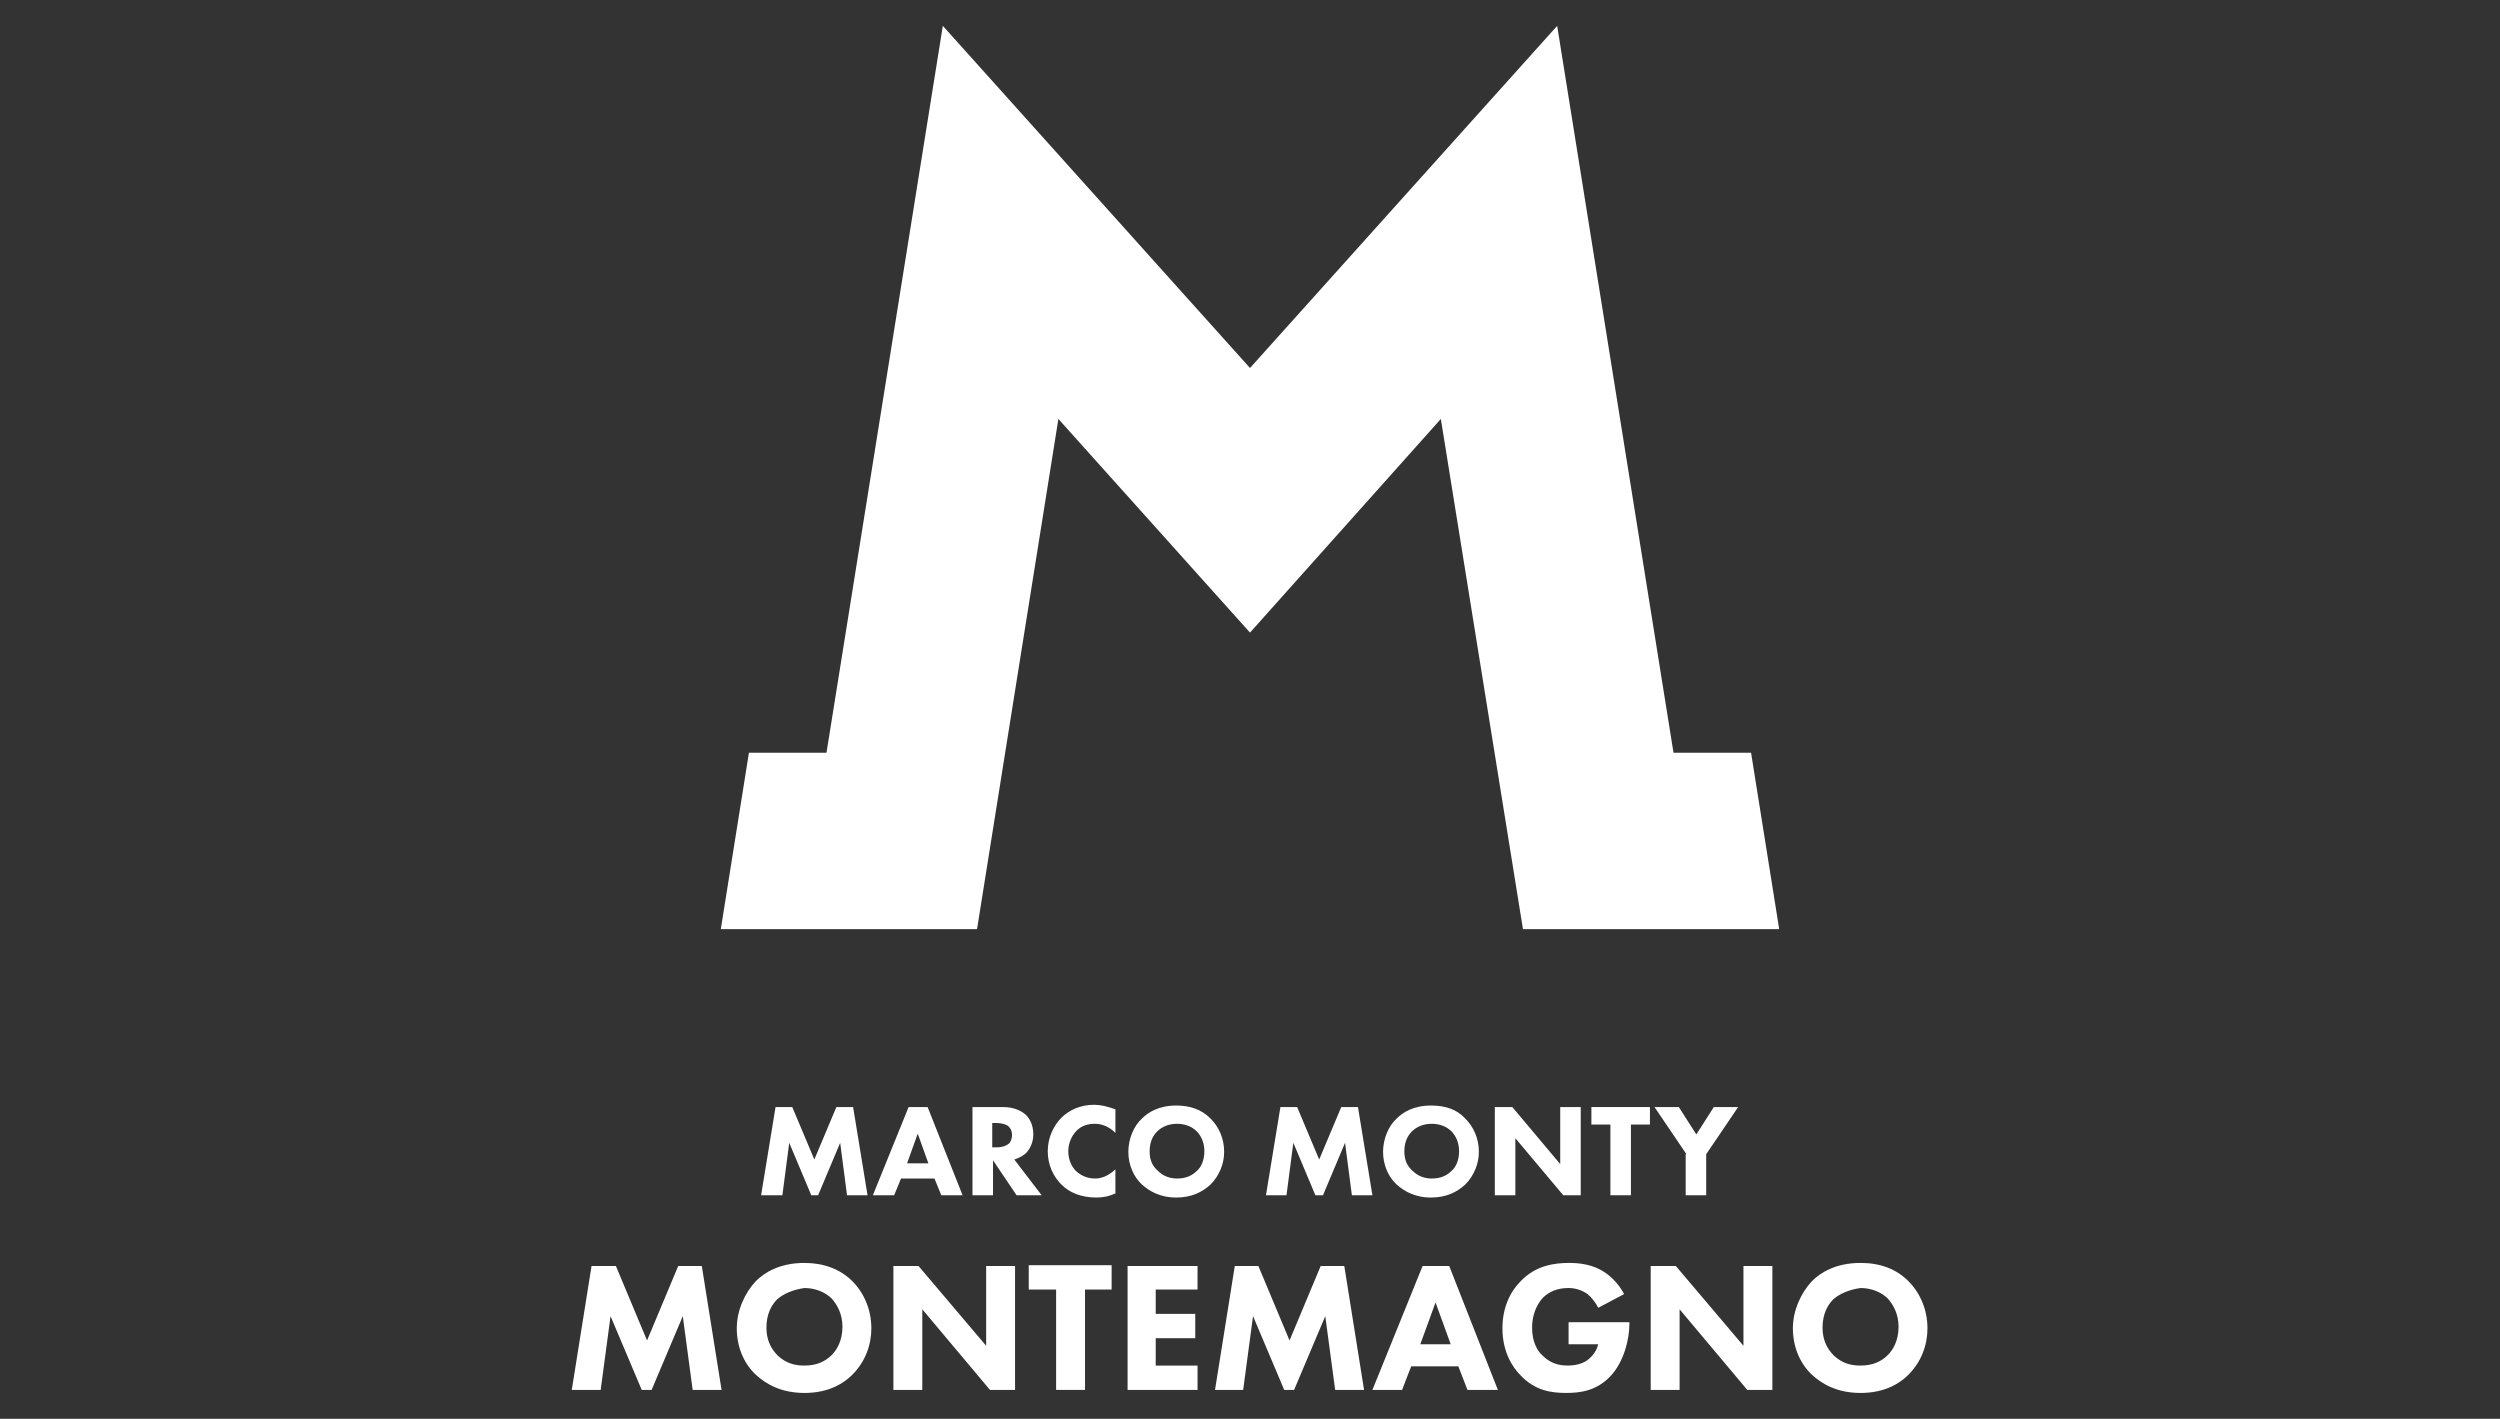 <svg xmlns="http://www.w3.org/2000/svg" xmlns:xlink="http://www.w3.org/1999/xlink" id="Livello_1" x="0px" y="0px" viewBox="0 0 328.8 186.6" style="enable-background:new 0 0 328.8 186.6;" xml:space="preserve"><rect x="0" y="0" width="328.8" height="186.6" fill="#333333" stroke="none"/><style type="text/css">	.st0{fill:#FFFFFF;}</style><g>	<g>		<polygon class="st0" points="230.3,99 228.2,99 220.1,99 204.8,3.4 164.4,48.4 124,3.4 108.7,99 100.6,99 98.5,99 94.8,122.2    121.4,122.2 128.5,122.2 139.2,55.1 164.4,83.2 189.5,55.1 200.3,122.2 207.4,122.2 234,122.2   "></polygon>		<g>			<path class="st0" d="M100.1,157.2l1.9-11.6h2.2l2.9,6.9l2.9-6.9h2.2l1.9,11.6h-2.7l-0.9-6.9l-2.9,6.9h-0.9l-2.9-6.9l-0.9,6.9    H100.1z"></path>			<path class="st0" d="M122.9,155h-4.4l-0.9,2.2h-2.8l4.7-11.6h2.5l4.6,11.6h-2.8L122.9,155z M122.1,153l-1.4-3.9l-1.4,3.9H122.1z"></path>			<path class="st0" d="M131.9,145.6c1.5,0,2.4,0.5,3,1c0.5,0.5,1,1.3,1,2.6c0,0.7-0.2,1.6-0.9,2.4c-0.4,0.4-1,0.7-1.6,0.9l3.6,4.7    h-3.3l-3.1-4.6v4.6h-2.7v-11.6H131.9z M130.5,150.9h0.6c0.5,0,1.1-0.1,1.6-0.5c0.2-0.2,0.4-0.6,0.4-1.1c0-0.7-0.3-1-0.5-1.2    c-0.4-0.3-1.1-0.4-1.5-0.4h-0.6V150.9z"></path>			<path class="st0" d="M146.8,156.9c-1,0.5-1.9,0.6-2.6,0.6c-2.1,0-3.6-0.7-4.6-1.7c-1-1-1.8-2.5-1.8-4.4c0-1.8,0.8-3.4,1.8-4.4    c1-1,2.5-1.7,4.3-1.7c0.8,0,1.7,0.2,2.8,0.6v3.1c-0.6-0.6-1.5-1.2-2.7-1.2c-1,0-1.8,0.3-2.4,0.9c-0.6,0.6-1.1,1.6-1.1,2.7    c0,1.2,0.5,2.1,1,2.6c0.2,0.2,1.1,1,2.5,1c0.7,0,1.6-0.2,2.7-1.2V156.9z"></path>			<path class="st0" d="M159.2,147.1c1.1,1.1,1.8,2.6,1.8,4.4c0,1.5-0.6,3.1-1.8,4.3c-1.1,1-2.5,1.7-4.5,1.7c-2.2,0-3.6-0.9-4.5-1.7    c-1.1-1-1.8-2.6-1.8-4.3c0-1.7,0.7-3.4,1.8-4.4c0.8-0.8,2.2-1.7,4.5-1.7C156.5,145.4,158,145.9,159.2,147.1z M152.2,148.8    c-0.5,0.5-1,1.3-1,2.6c0,1.1,0.3,1.9,1.1,2.6c0.7,0.7,1.6,1,2.5,1c1.2,0,2-0.4,2.6-1c0.5-0.4,1-1.3,1-2.6c0-1.2-0.5-2.1-1-2.6    c-0.6-0.6-1.5-1-2.6-1C153.7,147.8,152.8,148.2,152.2,148.8z"></path>			<path class="st0" d="M166.5,157.2l1.9-11.6h2.2l2.9,6.9l2.9-6.9h2.2l1.9,11.6h-2.7l-0.9-6.9l-2.9,6.9H173l-2.9-6.9l-0.9,6.9    H166.5z"></path>			<path class="st0" d="M192.7,147.1c1.1,1.1,1.8,2.6,1.8,4.4c0,1.5-0.6,3.1-1.8,4.3c-1.1,1-2.5,1.7-4.5,1.7c-2.2,0-3.6-0.9-4.5-1.7    c-1.1-1-1.8-2.6-1.8-4.3c0-1.7,0.7-3.4,1.8-4.4c0.8-0.8,2.2-1.7,4.5-1.7C190.1,145.4,191.6,145.9,192.7,147.1z M185.7,148.8    c-0.5,0.5-1,1.3-1,2.6c0,1.1,0.3,1.9,1.1,2.6c0.7,0.7,1.6,1,2.5,1c1.2,0,2-0.4,2.6-1c0.5-0.4,1-1.3,1-2.6c0-1.2-0.5-2.1-1-2.6    c-0.6-0.6-1.5-1-2.6-1C187.2,147.8,186.3,148.2,185.7,148.8z"></path>			<path class="st0" d="M196.6,157.2v-11.6h2.3l6.3,7.5v-7.5h2.7v11.6h-2.3l-6.3-7.5v7.5H196.6z"></path>			<path class="st0" d="M214.5,147.9v9.3h-2.7v-9.3h-2.5v-2.3h7.7v2.3H214.5z"></path>			<path class="st0" d="M221.8,151.8l-4.2-6.2h3.2l2.3,3.6l2.3-3.6h3.2l-4.2,6.2v5.4h-2.7V151.8z"></path>		</g>		<g>			<path class="st0" d="M75.2,182.8l2.6-16.3H81l4.1,9.8l4.1-9.8h3.1l2.6,16.3h-3.8l-1.3-9.7l-4.1,9.7h-1.3l-4.1-9.7l-1.3,9.7H75.2z    "></path>			<path class="st0" d="M112.1,168.5c1.5,1.5,2.5,3.7,2.5,6.2c0,2.2-0.8,4.4-2.5,6.1c-1.5,1.5-3.6,2.4-6.3,2.4    c-3.1,0-5.1-1.2-6.4-2.4c-1.6-1.5-2.5-3.7-2.5-6.1c0-2.4,1.1-4.7,2.5-6.2c1.1-1.1,3.1-2.4,6.4-2.4    C108.3,166.1,110.5,166.9,112.1,168.5z M102.2,170.9c-0.7,0.7-1.4,1.9-1.4,3.7c0,1.5,0.5,2.7,1.5,3.7c1.1,1,2.2,1.3,3.5,1.3    c1.7,0,2.8-0.6,3.6-1.4c0.6-0.6,1.4-1.8,1.4-3.7c0-1.7-0.7-2.9-1.4-3.7c-0.8-0.8-2.1-1.4-3.6-1.4    C104.4,169.6,103.1,170.1,102.2,170.9z"></path>			<path class="st0" d="M117.5,182.8v-16.3h3.3l8.9,10.5v-10.5h3.8v16.3h-3.3l-8.9-10.6v10.6H117.5z"></path>			<path class="st0" d="M142.7,169.6v13.2h-3.8v-13.2h-3.6v-3.2h10.9v3.2H142.7z"></path>			<path class="st0" d="M157.5,169.6H152v3.2h5.2v3.2H152v3.6h5.5v3.2h-9.2v-16.3h9.2V169.6z"></path>			<path class="st0" d="M159.8,182.8l2.6-16.3h3.1l4.1,9.8l4.1-9.8h3.1l2.6,16.3h-3.8l-1.3-9.7l-4.1,9.7h-1.3l-4.1-9.7l-1.3,9.7    H159.8z"></path>			<path class="st0" d="M191.8,179.7h-6.2l-1.2,3.1h-3.9l6.6-16.3h3.5l6.4,16.3H193L191.8,179.7z M190.8,176.8l-2-5.5l-2,5.5H190.8z    "></path>			<path class="st0" d="M206.2,173.9h8.1v0.2c0,2-0.7,5-2.5,6.9c-1.8,1.9-3.9,2.2-5.8,2.2c-2,0-4.1-0.3-6-2.3c-1-1-2.4-3-2.4-6.2    c0-2.7,1-4.8,2.4-6.2c2-2.1,4.5-2.4,6.4-2.4c1.3,0,3.1,0.2,4.6,1.2c1.1,0.7,2.1,1.9,2.6,2.9l-3.4,1.8c-0.3-0.6-0.8-1.3-1.4-1.8    c-0.7-0.5-1.6-0.8-2.5-0.8c-1.5,0-2.6,0.5-3.4,1.3c-0.9,1-1.4,2.4-1.4,3.9c0,1.9,0.7,3.1,1.4,3.7c1,1,2.1,1.3,3.3,1.3    c1.6,0,2.5-0.6,2.8-0.9c0.1-0.1,0.9-0.7,1.2-1.9h-3.9V173.9z"></path>			<path class="st0" d="M217.1,182.8v-16.3h3.3l8.9,10.5v-10.5h3.8v16.3h-3.3l-8.9-10.6v10.6H217.1z"></path>			<path class="st0" d="M251,168.5c1.5,1.5,2.5,3.7,2.5,6.2c0,2.2-0.8,4.4-2.5,6.1c-1.5,1.5-3.6,2.4-6.3,2.4c-3.1,0-5.1-1.2-6.4-2.4    c-1.6-1.5-2.5-3.7-2.5-6.1c0-2.4,1.1-4.7,2.5-6.2c1.1-1.1,3.1-2.4,6.4-2.4C247.3,166.1,249.4,166.9,251,168.5z M241.1,170.9    c-0.7,0.7-1.4,1.9-1.4,3.7c0,1.5,0.5,2.7,1.5,3.7c1.1,1,2.2,1.3,3.5,1.3c1.7,0,2.8-0.6,3.6-1.4c0.6-0.6,1.4-1.8,1.4-3.7    c0-1.7-0.7-2.9-1.4-3.7c-0.8-0.8-2.1-1.4-3.6-1.4C243.3,169.6,242,170.1,241.1,170.9z"></path>		</g>	</g></g></svg>